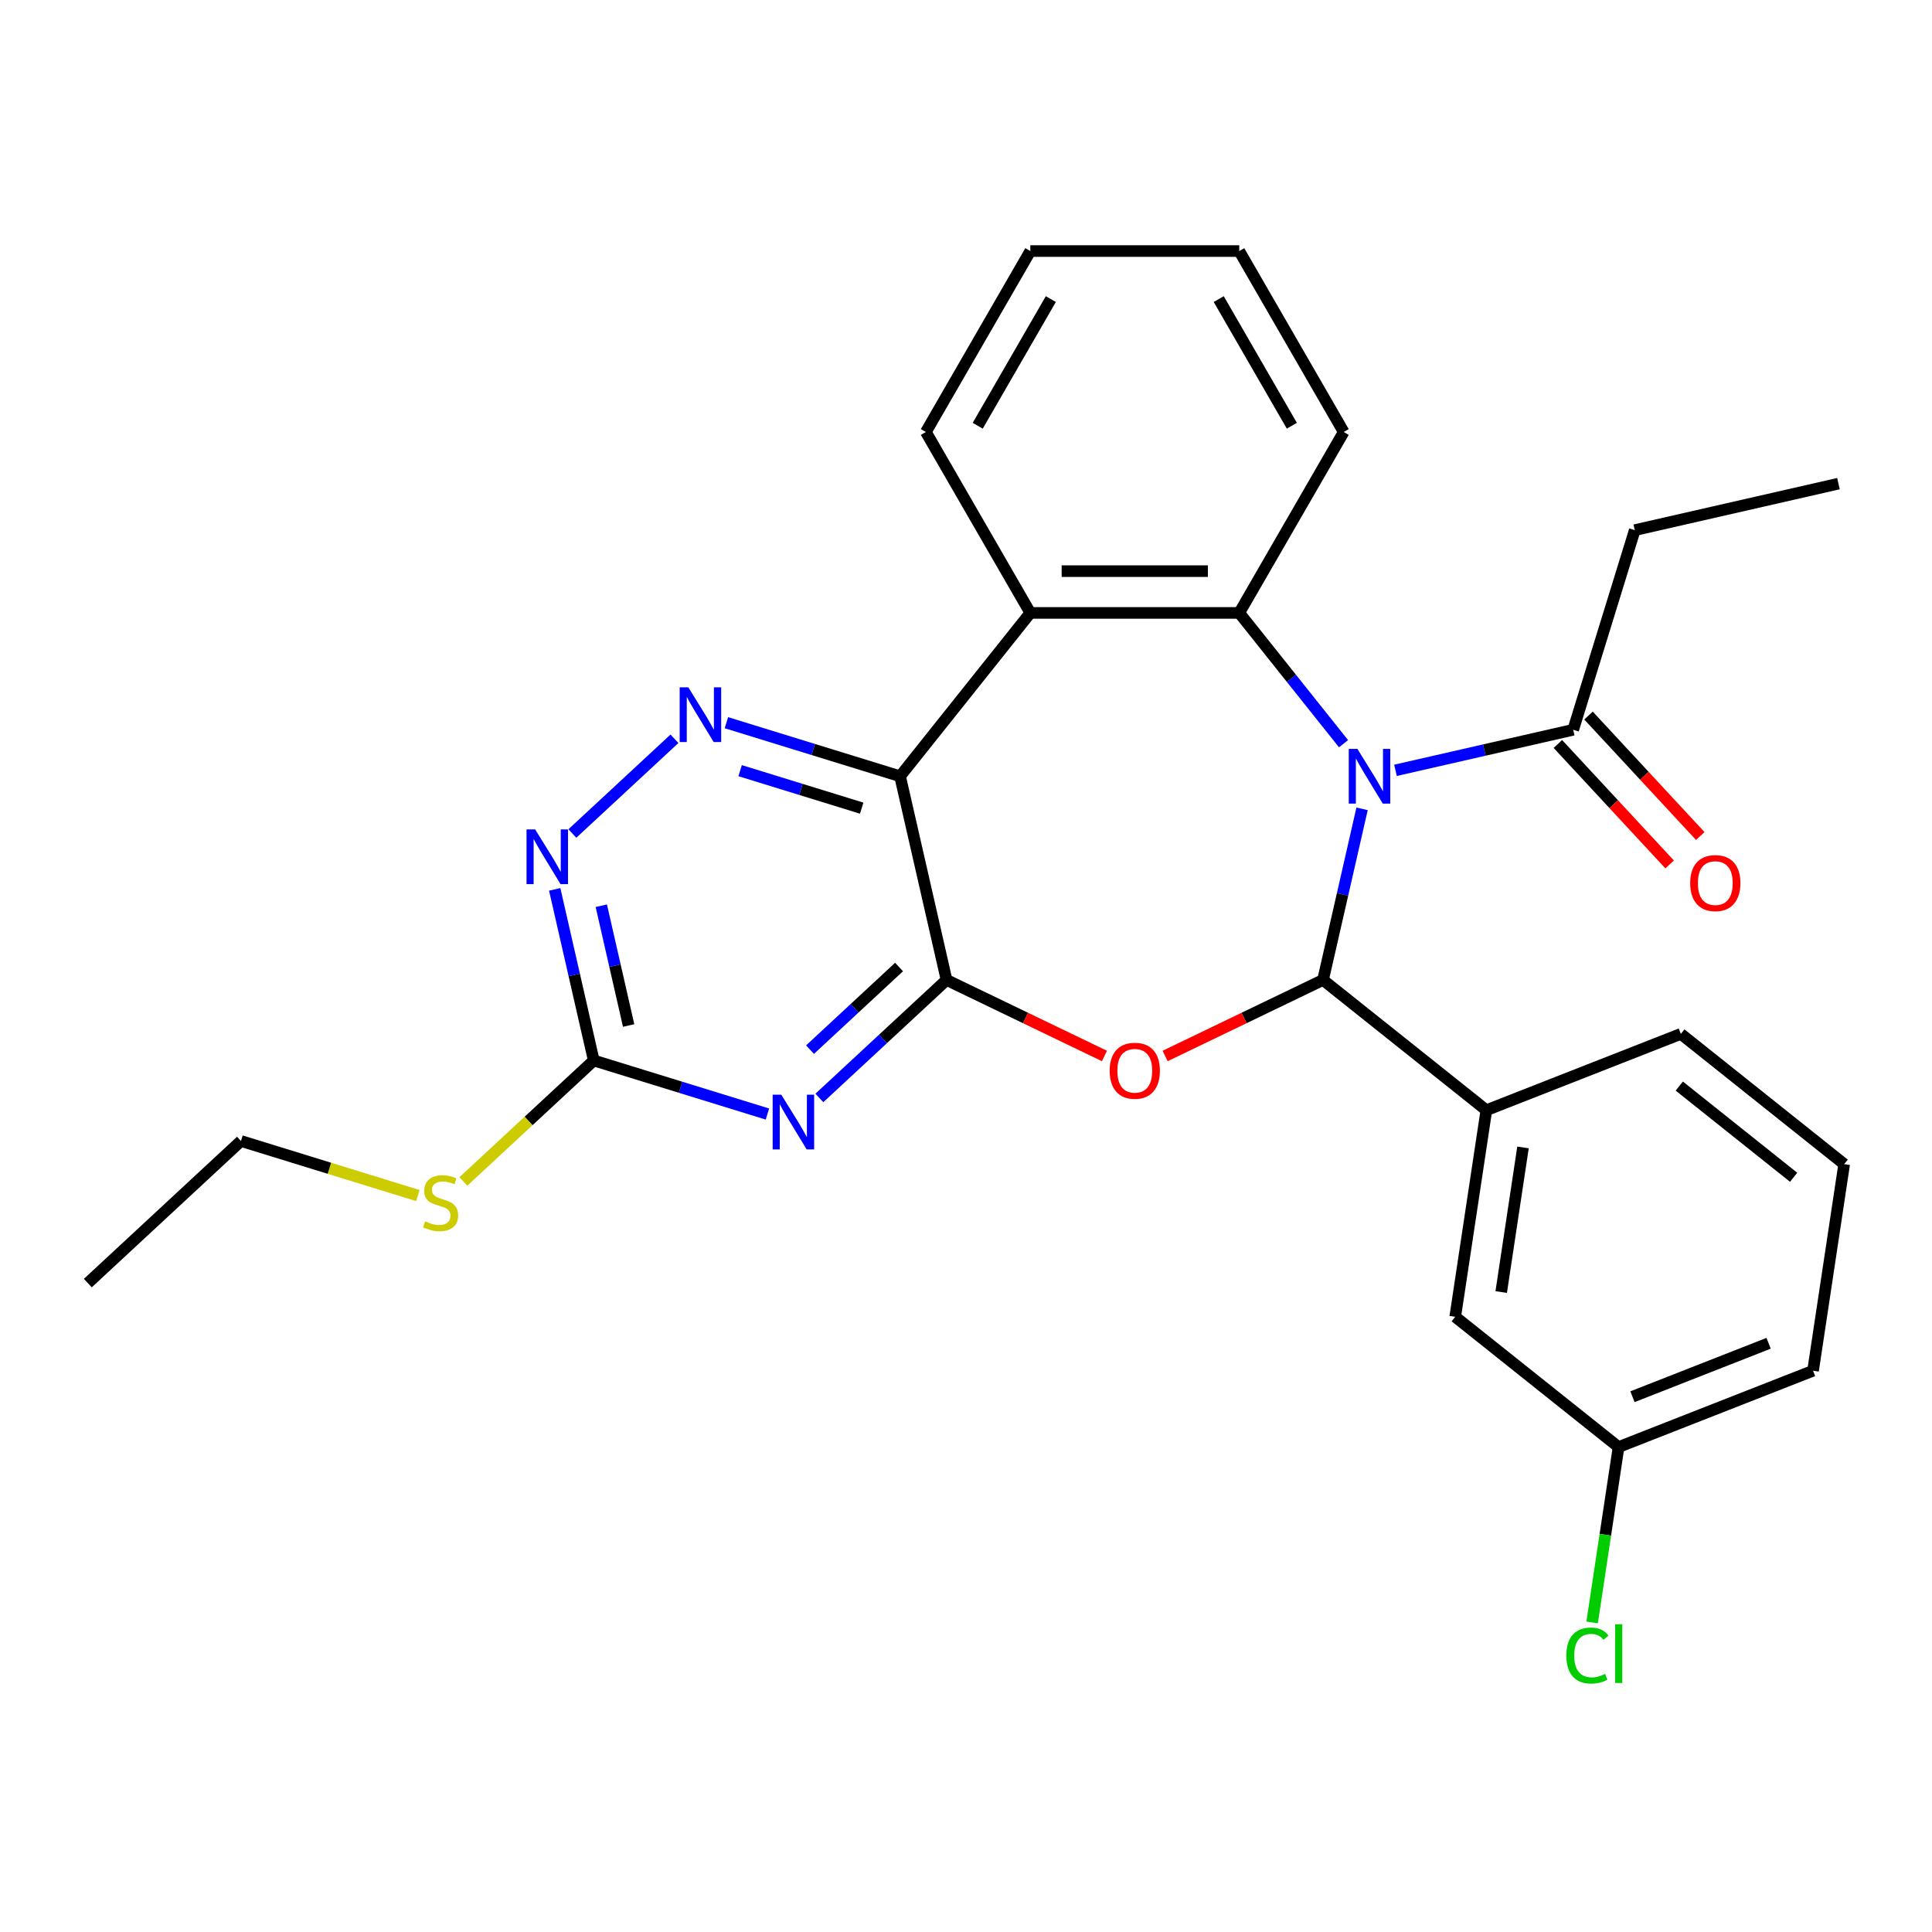 <?xml version='1.0' encoding='iso-8859-1'?>
<svg version='1.1' baseProfile='full'
              xmlns='http://www.w3.org/2000/svg'
                      xmlns:rdkit='http://www.rdkit.org/xml'
                      xmlns:xlink='http://www.w3.org/1999/xlink'
                  xml:space='preserve'
width='1000px' height='1000px' viewBox='0 0 1000 1000'>
<!-- END OF HEADER -->
<rect style='opacity:1.0;fill:#FFFFFF;stroke:none' width='1000' height='1000' x='0' y='0'> </rect>
<path class='bond-0' d='M 705.006,418.657 L 694.899,462.938' style='fill:none;fill-rule:evenodd;stroke:#0000FF;stroke-width:6px;stroke-linecap:butt;stroke-linejoin:miter;stroke-opacity:1' />
<path class='bond-0' d='M 694.899,462.938 L 684.792,507.22' style='fill:none;fill-rule:evenodd;stroke:#000000;stroke-width:6px;stroke-linecap:butt;stroke-linejoin:miter;stroke-opacity:1' />
<path class='bond-4' d='M 695.411,384.936 L 668.421,351.091' style='fill:none;fill-rule:evenodd;stroke:#0000FF;stroke-width:6px;stroke-linecap:butt;stroke-linejoin:miter;stroke-opacity:1' />
<path class='bond-4' d='M 668.421,351.091 L 641.432,317.247' style='fill:none;fill-rule:evenodd;stroke:#000000;stroke-width:6px;stroke-linecap:butt;stroke-linejoin:miter;stroke-opacity:1' />
<path class='bond-9' d='M 722.298,398.725 L 768.29,388.227' style='fill:none;fill-rule:evenodd;stroke:#0000FF;stroke-width:6px;stroke-linecap:butt;stroke-linejoin:miter;stroke-opacity:1' />
<path class='bond-9' d='M 768.29,388.227 L 814.281,377.73' style='fill:none;fill-rule:evenodd;stroke:#000000;stroke-width:6px;stroke-linecap:butt;stroke-linejoin:miter;stroke-opacity:1' />
<path class='bond-2' d='M 684.792,507.22 L 643.929,526.898' style='fill:none;fill-rule:evenodd;stroke:#000000;stroke-width:6px;stroke-linecap:butt;stroke-linejoin:miter;stroke-opacity:1' />
<path class='bond-2' d='M 643.929,526.898 L 603.066,546.577' style='fill:none;fill-rule:evenodd;stroke:#FF0000;stroke-width:6px;stroke-linecap:butt;stroke-linejoin:miter;stroke-opacity:1' />
<path class='bond-11' d='M 684.792,507.22 L 769.337,574.643' style='fill:none;fill-rule:evenodd;stroke:#000000;stroke-width:6px;stroke-linecap:butt;stroke-linejoin:miter;stroke-opacity:1' />
<path class='bond-1' d='M 489.934,507.22 L 530.797,526.898' style='fill:none;fill-rule:evenodd;stroke:#000000;stroke-width:6px;stroke-linecap:butt;stroke-linejoin:miter;stroke-opacity:1' />
<path class='bond-1' d='M 530.797,526.898 L 571.659,546.577' style='fill:none;fill-rule:evenodd;stroke:#FF0000;stroke-width:6px;stroke-linecap:butt;stroke-linejoin:miter;stroke-opacity:1' />
<path class='bond-5' d='M 489.934,507.22 L 457.02,537.759' style='fill:none;fill-rule:evenodd;stroke:#000000;stroke-width:6px;stroke-linecap:butt;stroke-linejoin:miter;stroke-opacity:1' />
<path class='bond-5' d='M 457.02,537.759 L 424.107,568.298' style='fill:none;fill-rule:evenodd;stroke:#0000FF;stroke-width:6px;stroke-linecap:butt;stroke-linejoin:miter;stroke-opacity:1' />
<path class='bond-5' d='M 465.349,500.527 L 442.31,521.905' style='fill:none;fill-rule:evenodd;stroke:#000000;stroke-width:6px;stroke-linecap:butt;stroke-linejoin:miter;stroke-opacity:1' />
<path class='bond-5' d='M 442.31,521.905 L 419.27,543.282' style='fill:none;fill-rule:evenodd;stroke:#0000FF;stroke-width:6px;stroke-linecap:butt;stroke-linejoin:miter;stroke-opacity:1' />
<path class='bond-28' d='M 489.934,507.22 L 465.871,401.793' style='fill:none;fill-rule:evenodd;stroke:#000000;stroke-width:6px;stroke-linecap:butt;stroke-linejoin:miter;stroke-opacity:1' />
<path class='bond-3' d='M 465.871,401.793 L 533.294,317.247' style='fill:none;fill-rule:evenodd;stroke:#000000;stroke-width:6px;stroke-linecap:butt;stroke-linejoin:miter;stroke-opacity:1' />
<path class='bond-7' d='M 465.871,401.793 L 420.926,387.929' style='fill:none;fill-rule:evenodd;stroke:#000000;stroke-width:6px;stroke-linecap:butt;stroke-linejoin:miter;stroke-opacity:1' />
<path class='bond-7' d='M 420.926,387.929 L 375.981,374.066' style='fill:none;fill-rule:evenodd;stroke:#0000FF;stroke-width:6px;stroke-linecap:butt;stroke-linejoin:miter;stroke-opacity:1' />
<path class='bond-7' d='M 446.013,418.301 L 414.551,408.596' style='fill:none;fill-rule:evenodd;stroke:#000000;stroke-width:6px;stroke-linecap:butt;stroke-linejoin:miter;stroke-opacity:1' />
<path class='bond-7' d='M 414.551,408.596 L 383.089,398.891' style='fill:none;fill-rule:evenodd;stroke:#0000FF;stroke-width:6px;stroke-linecap:butt;stroke-linejoin:miter;stroke-opacity:1' />
<path class='bond-6' d='M 641.432,317.247 L 533.294,317.247' style='fill:none;fill-rule:evenodd;stroke:#000000;stroke-width:6px;stroke-linecap:butt;stroke-linejoin:miter;stroke-opacity:1' />
<path class='bond-6' d='M 625.211,295.62 L 549.514,295.62' style='fill:none;fill-rule:evenodd;stroke:#000000;stroke-width:6px;stroke-linecap:butt;stroke-linejoin:miter;stroke-opacity:1' />
<path class='bond-16' d='M 641.432,317.247 L 695.501,223.597' style='fill:none;fill-rule:evenodd;stroke:#000000;stroke-width:6px;stroke-linecap:butt;stroke-linejoin:miter;stroke-opacity:1' />
<path class='bond-8' d='M 397.22,576.625 L 352.275,562.762' style='fill:none;fill-rule:evenodd;stroke:#0000FF;stroke-width:6px;stroke-linecap:butt;stroke-linejoin:miter;stroke-opacity:1' />
<path class='bond-8' d='M 352.275,562.762 L 307.33,548.898' style='fill:none;fill-rule:evenodd;stroke:#000000;stroke-width:6px;stroke-linecap:butt;stroke-linejoin:miter;stroke-opacity:1' />
<path class='bond-17' d='M 533.294,317.247 L 479.225,223.597' style='fill:none;fill-rule:evenodd;stroke:#000000;stroke-width:6px;stroke-linecap:butt;stroke-linejoin:miter;stroke-opacity:1' />
<path class='bond-10' d='M 349.094,382.393 L 296.252,431.423' style='fill:none;fill-rule:evenodd;stroke:#0000FF;stroke-width:6px;stroke-linecap:butt;stroke-linejoin:miter;stroke-opacity:1' />
<path class='bond-14' d='M 307.33,548.898 L 273.586,580.207' style='fill:none;fill-rule:evenodd;stroke:#000000;stroke-width:6px;stroke-linecap:butt;stroke-linejoin:miter;stroke-opacity:1' />
<path class='bond-14' d='M 273.586,580.207 L 239.842,611.517' style='fill:none;fill-rule:evenodd;stroke:#CCCC00;stroke-width:6px;stroke-linecap:butt;stroke-linejoin:miter;stroke-opacity:1' />
<path class='bond-30' d='M 307.33,548.898 L 297.223,504.616' style='fill:none;fill-rule:evenodd;stroke:#000000;stroke-width:6px;stroke-linecap:butt;stroke-linejoin:miter;stroke-opacity:1' />
<path class='bond-30' d='M 297.223,504.616 L 287.116,460.335' style='fill:none;fill-rule:evenodd;stroke:#0000FF;stroke-width:6px;stroke-linecap:butt;stroke-linejoin:miter;stroke-opacity:1' />
<path class='bond-30' d='M 325.383,530.801 L 318.308,499.804' style='fill:none;fill-rule:evenodd;stroke:#000000;stroke-width:6px;stroke-linecap:butt;stroke-linejoin:miter;stroke-opacity:1' />
<path class='bond-30' d='M 318.308,499.804 L 311.233,468.807' style='fill:none;fill-rule:evenodd;stroke:#0000FF;stroke-width:6px;stroke-linecap:butt;stroke-linejoin:miter;stroke-opacity:1' />
<path class='bond-13' d='M 806.354,385.085 L 835.279,416.259' style='fill:none;fill-rule:evenodd;stroke:#000000;stroke-width:6px;stroke-linecap:butt;stroke-linejoin:miter;stroke-opacity:1' />
<path class='bond-13' d='M 835.279,416.259 L 864.203,447.432' style='fill:none;fill-rule:evenodd;stroke:#FF0000;stroke-width:6px;stroke-linecap:butt;stroke-linejoin:miter;stroke-opacity:1' />
<path class='bond-13' d='M 822.208,370.375 L 851.133,401.548' style='fill:none;fill-rule:evenodd;stroke:#000000;stroke-width:6px;stroke-linecap:butt;stroke-linejoin:miter;stroke-opacity:1' />
<path class='bond-13' d='M 851.133,401.548 L 880.057,432.721' style='fill:none;fill-rule:evenodd;stroke:#FF0000;stroke-width:6px;stroke-linecap:butt;stroke-linejoin:miter;stroke-opacity:1' />
<path class='bond-20' d='M 814.281,377.73 L 846.155,274.396' style='fill:none;fill-rule:evenodd;stroke:#000000;stroke-width:6px;stroke-linecap:butt;stroke-linejoin:miter;stroke-opacity:1' />
<path class='bond-12' d='M 769.337,574.643 L 753.22,681.573' style='fill:none;fill-rule:evenodd;stroke:#000000;stroke-width:6px;stroke-linecap:butt;stroke-linejoin:miter;stroke-opacity:1' />
<path class='bond-12' d='M 788.306,593.905 L 777.024,668.757' style='fill:none;fill-rule:evenodd;stroke:#000000;stroke-width:6px;stroke-linecap:butt;stroke-linejoin:miter;stroke-opacity:1' />
<path class='bond-19' d='M 769.337,574.643 L 870,535.135' style='fill:none;fill-rule:evenodd;stroke:#000000;stroke-width:6px;stroke-linecap:butt;stroke-linejoin:miter;stroke-opacity:1' />
<path class='bond-15' d='M 753.22,681.573 L 837.766,748.996' style='fill:none;fill-rule:evenodd;stroke:#000000;stroke-width:6px;stroke-linecap:butt;stroke-linejoin:miter;stroke-opacity:1' />
<path class='bond-22' d='M 216.275,618.816 L 170.5,604.696' style='fill:none;fill-rule:evenodd;stroke:#CCCC00;stroke-width:6px;stroke-linecap:butt;stroke-linejoin:miter;stroke-opacity:1' />
<path class='bond-22' d='M 170.5,604.696 L 124.725,590.576' style='fill:none;fill-rule:evenodd;stroke:#000000;stroke-width:6px;stroke-linecap:butt;stroke-linejoin:miter;stroke-opacity:1' />
<path class='bond-18' d='M 837.766,748.996 L 830.925,794.379' style='fill:none;fill-rule:evenodd;stroke:#000000;stroke-width:6px;stroke-linecap:butt;stroke-linejoin:miter;stroke-opacity:1' />
<path class='bond-18' d='M 830.925,794.379 L 824.085,839.762' style='fill:none;fill-rule:evenodd;stroke:#00CC00;stroke-width:6px;stroke-linecap:butt;stroke-linejoin:miter;stroke-opacity:1' />
<path class='bond-31' d='M 837.766,748.996 L 938.428,709.488' style='fill:none;fill-rule:evenodd;stroke:#000000;stroke-width:6px;stroke-linecap:butt;stroke-linejoin:miter;stroke-opacity:1' />
<path class='bond-31' d='M 844.964,722.937 L 915.427,695.282' style='fill:none;fill-rule:evenodd;stroke:#000000;stroke-width:6px;stroke-linecap:butt;stroke-linejoin:miter;stroke-opacity:1' />
<path class='bond-24' d='M 695.501,223.597 L 641.432,129.947' style='fill:none;fill-rule:evenodd;stroke:#000000;stroke-width:6px;stroke-linecap:butt;stroke-linejoin:miter;stroke-opacity:1' />
<path class='bond-24' d='M 668.66,220.364 L 630.812,154.808' style='fill:none;fill-rule:evenodd;stroke:#000000;stroke-width:6px;stroke-linecap:butt;stroke-linejoin:miter;stroke-opacity:1' />
<path class='bond-29' d='M 479.225,223.597 L 533.294,129.947' style='fill:none;fill-rule:evenodd;stroke:#000000;stroke-width:6px;stroke-linecap:butt;stroke-linejoin:miter;stroke-opacity:1' />
<path class='bond-29' d='M 506.065,220.364 L 543.913,154.808' style='fill:none;fill-rule:evenodd;stroke:#000000;stroke-width:6px;stroke-linecap:butt;stroke-linejoin:miter;stroke-opacity:1' />
<path class='bond-21' d='M 870,535.135 L 954.545,602.558' style='fill:none;fill-rule:evenodd;stroke:#000000;stroke-width:6px;stroke-linecap:butt;stroke-linejoin:miter;stroke-opacity:1' />
<path class='bond-21' d='M 869.197,562.158 L 928.379,609.354' style='fill:none;fill-rule:evenodd;stroke:#000000;stroke-width:6px;stroke-linecap:butt;stroke-linejoin:miter;stroke-opacity:1' />
<path class='bond-25' d='M 846.155,274.396 L 951.582,250.334' style='fill:none;fill-rule:evenodd;stroke:#000000;stroke-width:6px;stroke-linecap:butt;stroke-linejoin:miter;stroke-opacity:1' />
<path class='bond-23' d='M 954.545,602.558 L 938.428,709.488' style='fill:none;fill-rule:evenodd;stroke:#000000;stroke-width:6px;stroke-linecap:butt;stroke-linejoin:miter;stroke-opacity:1' />
<path class='bond-27' d='M 124.725,590.576 L 45.455,664.129' style='fill:none;fill-rule:evenodd;stroke:#000000;stroke-width:6px;stroke-linecap:butt;stroke-linejoin:miter;stroke-opacity:1' />
<path class='bond-26' d='M 641.432,129.947 L 533.294,129.947' style='fill:none;fill-rule:evenodd;stroke:#000000;stroke-width:6px;stroke-linecap:butt;stroke-linejoin:miter;stroke-opacity:1' />
<path  class='atom-0' d='M 702.594 387.633
L 711.874 402.633
Q 712.794 404.113, 714.274 406.793
Q 715.754 409.473, 715.834 409.633
L 715.834 387.633
L 719.594 387.633
L 719.594 415.953
L 715.714 415.953
L 705.754 399.553
Q 704.594 397.633, 703.354 395.433
Q 702.154 393.233, 701.794 392.553
L 701.794 415.953
L 698.114 415.953
L 698.114 387.633
L 702.594 387.633
' fill='#0000FF'/>
<path  class='atom-3' d='M 574.363 554.219
Q 574.363 547.419, 577.723 543.619
Q 581.083 539.819, 587.363 539.819
Q 593.643 539.819, 597.003 543.619
Q 600.363 547.419, 600.363 554.219
Q 600.363 561.099, 596.963 565.019
Q 593.563 568.899, 587.363 568.899
Q 581.123 568.899, 577.723 565.019
Q 574.363 561.139, 574.363 554.219
M 587.363 565.699
Q 591.683 565.699, 594.003 562.819
Q 596.363 559.899, 596.363 554.219
Q 596.363 548.659, 594.003 545.859
Q 591.683 543.019, 587.363 543.019
Q 583.043 543.019, 580.683 545.819
Q 578.363 548.619, 578.363 554.219
Q 578.363 559.939, 580.683 562.819
Q 583.043 565.699, 587.363 565.699
' fill='#FF0000'/>
<path  class='atom-6' d='M 404.403 566.612
L 413.683 581.612
Q 414.603 583.092, 416.083 585.772
Q 417.563 588.452, 417.643 588.612
L 417.643 566.612
L 421.403 566.612
L 421.403 594.932
L 417.523 594.932
L 407.563 578.532
Q 406.403 576.612, 405.163 574.412
Q 403.963 572.212, 403.603 571.532
L 403.603 594.932
L 399.923 594.932
L 399.923 566.612
L 404.403 566.612
' fill='#0000FF'/>
<path  class='atom-8' d='M 356.277 355.759
L 365.557 370.759
Q 366.477 372.239, 367.957 374.919
Q 369.437 377.599, 369.517 377.759
L 369.517 355.759
L 373.277 355.759
L 373.277 384.079
L 369.397 384.079
L 359.437 367.679
Q 358.277 365.759, 357.037 363.559
Q 355.837 361.359, 355.477 360.679
L 355.477 384.079
L 351.797 384.079
L 351.797 355.759
L 356.277 355.759
' fill='#0000FF'/>
<path  class='atom-11' d='M 277.007 429.311
L 286.287 444.311
Q 287.207 445.791, 288.687 448.471
Q 290.167 451.151, 290.247 451.311
L 290.247 429.311
L 294.007 429.311
L 294.007 457.631
L 290.127 457.631
L 280.167 441.231
Q 279.007 439.311, 277.767 437.111
Q 276.567 434.911, 276.207 434.231
L 276.207 457.631
L 272.527 457.631
L 272.527 429.311
L 277.007 429.311
' fill='#0000FF'/>
<path  class='atom-14' d='M 874.834 457.081
Q 874.834 450.281, 878.194 446.481
Q 881.554 442.681, 887.834 442.681
Q 894.114 442.681, 897.474 446.481
Q 900.834 450.281, 900.834 457.081
Q 900.834 463.961, 897.434 467.881
Q 894.034 471.761, 887.834 471.761
Q 881.594 471.761, 878.194 467.881
Q 874.834 464.001, 874.834 457.081
M 887.834 468.561
Q 892.154 468.561, 894.474 465.681
Q 896.834 462.761, 896.834 457.081
Q 896.834 451.521, 894.474 448.721
Q 892.154 445.881, 887.834 445.881
Q 883.514 445.881, 881.154 448.681
Q 878.834 451.481, 878.834 457.081
Q 878.834 462.801, 881.154 465.681
Q 883.514 468.561, 887.834 468.561
' fill='#FF0000'/>
<path  class='atom-15' d='M 220.059 632.17
Q 220.379 632.29, 221.699 632.85
Q 223.019 633.41, 224.459 633.77
Q 225.939 634.09, 227.379 634.09
Q 230.059 634.09, 231.619 632.81
Q 233.179 631.49, 233.179 629.21
Q 233.179 627.65, 232.379 626.69
Q 231.619 625.73, 230.419 625.21
Q 229.219 624.69, 227.219 624.09
Q 224.699 623.33, 223.179 622.61
Q 221.699 621.89, 220.619 620.37
Q 219.579 618.85, 219.579 616.29
Q 219.579 612.73, 221.979 610.53
Q 224.419 608.33, 229.219 608.33
Q 232.499 608.33, 236.219 609.89
L 235.299 612.97
Q 231.899 611.57, 229.339 611.57
Q 226.579 611.57, 225.059 612.73
Q 223.539 613.85, 223.579 615.81
Q 223.579 617.33, 224.339 618.25
Q 225.139 619.17, 226.259 619.69
Q 227.419 620.21, 229.339 620.81
Q 231.899 621.61, 233.419 622.41
Q 234.939 623.21, 236.019 624.85
Q 237.139 626.45, 237.139 629.21
Q 237.139 633.13, 234.499 635.25
Q 231.899 637.33, 227.539 637.33
Q 225.019 637.33, 223.099 636.77
Q 221.219 636.25, 218.979 635.33
L 220.059 632.17
' fill='#CCCC00'/>
<path  class='atom-19' d='M 810.729 856.906
Q 810.729 849.866, 814.009 846.186
Q 817.329 842.466, 823.609 842.466
Q 829.449 842.466, 832.569 846.586
L 829.929 848.746
Q 827.649 845.746, 823.609 845.746
Q 819.329 845.746, 817.049 848.626
Q 814.809 851.466, 814.809 856.906
Q 814.809 862.506, 817.129 865.386
Q 819.489 868.266, 824.049 868.266
Q 827.169 868.266, 830.809 866.386
L 831.929 869.386
Q 830.449 870.346, 828.209 870.906
Q 825.969 871.466, 823.489 871.466
Q 817.329 871.466, 814.009 867.706
Q 810.729 863.946, 810.729 856.906
' fill='#00CC00'/>
<path  class='atom-19' d='M 836.009 840.746
L 839.689 840.746
L 839.689 871.106
L 836.009 871.106
L 836.009 840.746
' fill='#00CC00'/>
</svg>
